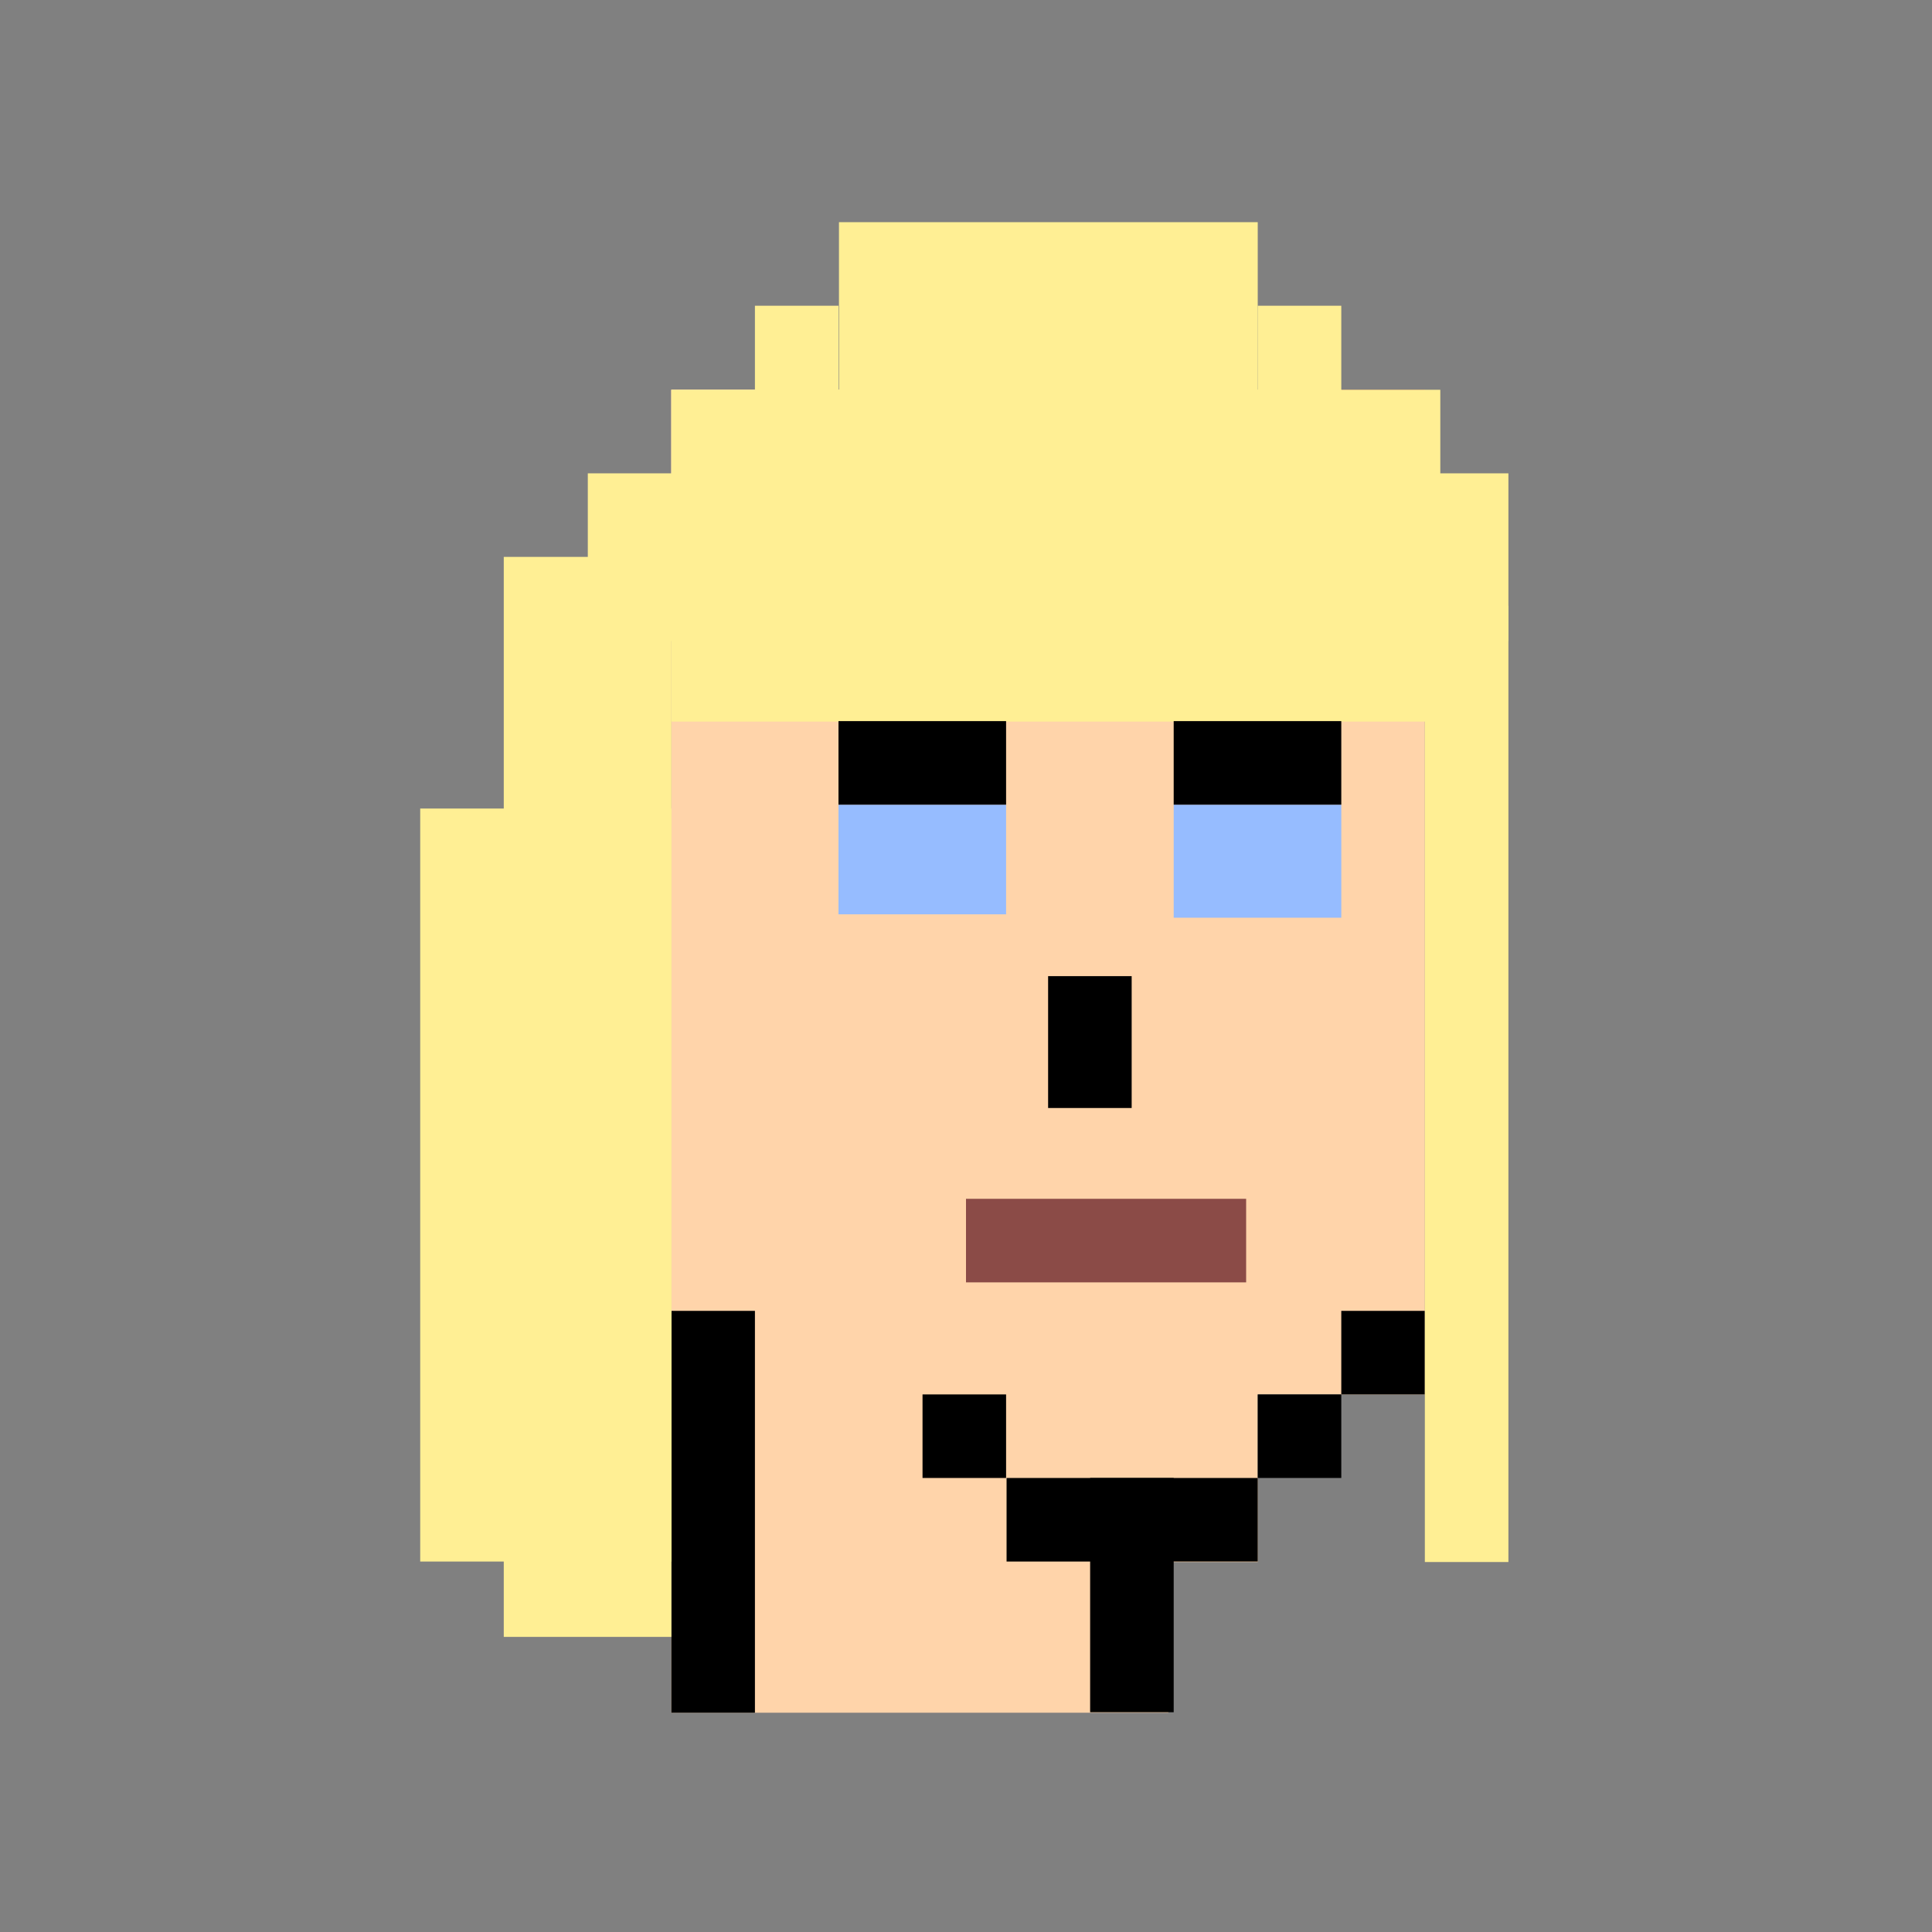 <?xml version="1.0" encoding="utf-8"?>
<!-- Generator: Adobe Illustrator 25.4.1, SVG Export Plug-In . SVG Version: 6.00 Build 0)  -->
<svg version="1.1" id="Layer_1" xmlns="http://www.w3.org/2000/svg" xmlns:xlink="http://www.w3.org/1999/xlink" x="0px" y="0px"
	 viewBox="0 0 400 400" style="enable-background:new 0 0 400 400;" xml:space="preserve">
<rect x="0" y="0" width="400" height="400" fill="#808080" stroke="none"/>
<style type="text/css">
	.st0{fill:#FFD4AA;}
	.st1{fill:#FFEF94;}
	.st2{fill:#8B4B47;}
	.st3{fill:#96BCFF;}
</style>
<rect x="139" y="80.7" class="st0" width="156" height="208"/>
<rect x="139" y="80.7" class="st0" width="121.4" height="242.7"/>
<rect x="139" y="80.7" class="st0" width="102.9" height="273.9"/>
<rect x="139" y="271.4" width="17.3" height="83.2"/>
<rect x="225.7" y="306" width="17.3" height="48.5"/>
<rect x="208.4" y="306" width="52" height="17.3"/>
<rect x="191" y="288.7" width="17.3" height="17.3"/>
<rect x="217" y="202.1" width="17.3" height="27.3"/>
<rect x="295" y="98" class="st1" width="17.3" height="34.7"/>
<rect x="277.7" y="80.7" class="st2" width="17.3" height="52"/>
<rect x="260.4" y="63.3" class="st1" width="17.3" height="34.7"/>
<rect x="173.7" y="46" class="st1" width="86.7" height="52"/>
<rect x="156.3" y="63.3" class="st1" width="17.3" height="69.3"/>
<rect x="139" y="80.7" class="st1" width="159.2" height="68.7"/>
<rect x="121.7" y="98" class="st1" width="52" height="34.7"/>
<rect x="104.3" y="115.3" class="st1" width="34.7" height="223.6"/>
<rect x="87" y="167.4" class="st1" width="52" height="155.9"/>
<rect x="260.4" y="288.7" width="17.3" height="17.3"/>
<rect x="277.7" y="271.4" width="17.3" height="17.3"/>
<rect x="295" y="125.4" class="st1" width="17.3" height="198"/>
<rect x="200" y="248.2" class="st2" width="58" height="17.3"/>
<rect x="173.6" y="166.6" class="st3" width="34.7" height="22.7"/>
<rect x="243" y="166.6" class="st3" width="34.7" height="23.4"/>
<rect x="173.6" y="149.3" width="34.7" height="17.3"/>
<rect x="243" y="149.3" width="34.7" height="17.3"/>
</svg>
